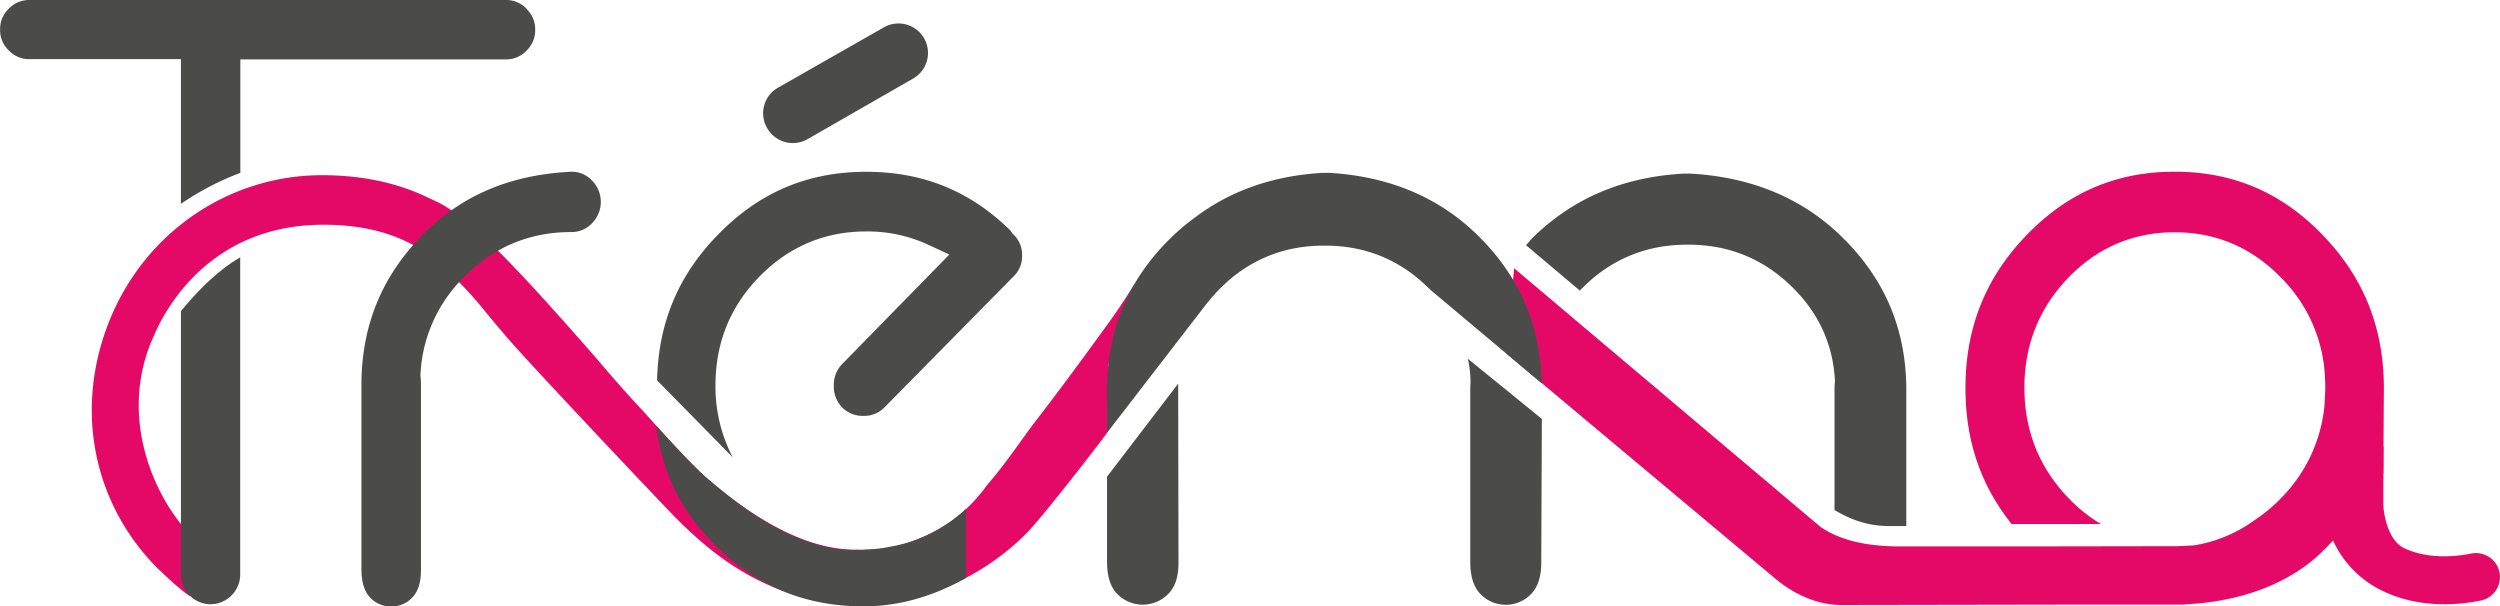 <svg id="Calque_1" data-name="Calque 1" xmlns="http://www.w3.org/2000/svg" viewBox="0 0 1436.66 348.49"><defs><style>.cls-1{fill:#e50967;}.cls-2{fill:#4b4b4a;}</style></defs><path class="cls-1" d="M1334.81,135.05c-23.66-24.47-51.49-36.38-85.06-36.38s-61.39,11.91-85.06,36.38-35.18,53.26-35.18,88c0,30.18,8.71,55.8,26.53,78.08,17.29-.05,36.45,0,51.3,0a89.17,89.17,0,0,1-18.73-15c-16.73-17.41-25.23-38.72-25.23-63.33s8.5-45.88,25.24-63.21,37.32-26.12,61.13-26.12,44.41,8.83,61.21,26.2a86.18,86.18,0,0,1,25.15,57.22l0,.81.1,1.58c.07,1.73.09,3,.09,4.25l-.47,9.48-.06.53a87.31,87.31,0,0,1-24.8,52.6,89.4,89.4,0,0,1-15.24,12.72,81,81,0,0,1-35.11,14.57c-3.26.16-6.57.32-9.9.45-16,0-70.26.13-97.78.13l-1.18,0h-60c-27.07,0-39.62-7.22-45.6-11.25l-176-148.58L865.52,203l154.68,129.5c10.59,8.9,24,15.12,37.82,15.17l125.11-.21h72.36v-.19c29.7-1.16,60.66-10.89,81.16-32.37,15.82-15.75,33-42.63,33-42.63l.31-50.48c-.33-34.21-11.83-62.59-35.18-86.73" transform="translate(-0.03)"/><path class="cls-2" d="M421.08,262.78a87.84,87.84,0,0,1-9.88-41.51c0-24.33,8.55-45.35,25.39-62.47S474,133,497.83,133a83.34,83.34,0,0,1,35.35,7.51l12.4,5.76-61.5,62.85a17,17,0,0,0-4.88,12.41A17.24,17.24,0,0,0,483.85,234a16.69,16.69,0,0,0,12.41,5,16.24,16.24,0,0,0,12.06-4.9l74.31-75.4a15.84,15.84,0,0,0,4.76-11.77,16.21,16.21,0,0,0-4.18-11.41,10,10,0,0,1-2.47-3c-23.08-22.73-50.24-33.8-82.91-33.8-33.58,0-61.39,11.76-85.06,36-23,23.46-34.44,50.93-35.12,83.86Z" transform="translate(-0.03)"/><path class="cls-2" d="M854.85,215.34l-4.56-3.71-6.72-5.47a65.9,65.9,0,0,1,1.52,12.78c0,1.33-.13,2.66-.15,4v.7c0,.09,0,.21,0,.21h0v99.08c0,8.34,2,14.6,6,18.6a20.22,20.22,0,0,0,28.79,0c4-4.05,6-10,6-18.08l.35-82.71Z" transform="translate(-0.03)"/><path class="cls-1" d="M637.58,184.92v-.06s-23.28,32.43-42.32,57c-7.59,9.81-16.67,23.87-28.19,37.11a86.88,86.88,0,0,1-37.22,29.83A75,75,0,0,1,495.2,316c-.72,0-1.45-.11-2.17-.16-37.32.89-73.47-29.84-86.26-40.64-8.46-7.14-25.51-25.9-36.86-38.65-14.49-15.42-25.28-28.53-30.16-34.07-43.33-49.37-68.78-76.22-87.43-85.95l-10.38-4.86c-16.76-7.3-35.88-11-56.83-11-53.19,0-101,32.33-121.68,82.38C42.41,233.87,53,289,90.79,326.81l2.1,1.93s9.66,9.47,16.32,13.92a215,215,0,0,0,.21-30.84l2.29-2.35-2-1.89C89.37,287,66.93,239.43,88.61,192.63c6.34-14.9,32.12-63.49,97.32-63.49,36.63,0,55.7,12.78,66.86,22.41l.75.65c3.53,3.1,6.51,6.11,9.09,8.72a221.08,221.08,0,0,1,14.88,16.4l.5.62c5,6.12,10.71,13.05,18.16,21.39,17.57,19.64,86,92.1,92.69,98.76C411.74,321,444.5,347.23,495.2,347.23c49.11,0,84.36-29,97.82-44.12,10.41-11.66,38.17-47.34,43.31-54.54l.77-39.45c2.08-4.79,13.42-31.45,14.84-46-4.22,7.47-13.35,20.38-14.36,21.82" transform="translate(-0.03)"/><path class="cls-2" d="M224.74,348.49a15.91,15.91,0,0,1-12-5.11c-3.34-3.4-5-8.93-5-16.46V220.05c.32-33.52,11.83-61.38,35.18-85.11,22.34-22.69,50.32-34.57,85.52-36.26a15.89,15.89,0,0,1,11.84,5.11,17.41,17.41,0,0,1,0,24.46,16,16,0,0,1-12,5.11c-24.07,0-44.67,8.67-61.51,25.77a83.89,83.89,0,0,0-25.11,56.18l0,.78.08.79a36.07,36.07,0,0,1,.2,3.71V327.45c0,7.28-1.64,12.48-5,15.93a15.94,15.94,0,0,1-12,5.11" transform="translate(-0.03)"/><path class="cls-2" d="M302.61,5a16.08,16.08,0,0,0-12-5H17.09a16.07,16.07,0,0,0-12,5,16,16,0,0,0-5,12,16,16,0,0,0,5,12,16.05,16.05,0,0,0,12,5H104v83.16a158.69,158.69,0,0,1,34.15-17.81V34.13H290.58a16.08,16.08,0,0,0,12-5,16.07,16.07,0,0,0,5-12,16,16,0,0,0-5-12" transform="translate(-0.03)"/><path class="cls-2" d="M104,178.89V330.18A17.17,17.17,0,0,0,121,347.24a17.17,17.17,0,0,0,17.07-17.06V147.91c-7.21,4.09-19.37,12.91-34.13,31" transform="translate(-0.03)"/><path class="cls-1" d="M1404.77,347.23c-12.8,0-24.84-2.52-35.09-7.44a59.13,59.13,0,0,1-33.13-42.47l-5.29-26.23A13.78,13.78,0,0,1,1342,254.86c7.44-1.5,27.72-4.91,27.72,2.86,0,0-.07,28.24-.07,32.13s2.07,20.4,11.92,25.13c10.32,4.95,24,6,38.6,3.13a13.76,13.76,0,1,1,5.44,27,106.16,106.16,0,0,1-20.87,2.14" transform="translate(-0.03)"/><path class="cls-2" d="M1054.54,218.39l0,.5-.07.51a37.35,37.35,0,0,0-.21,4v69.73c11.66,6.74,20.77,9.2,32.26,9.2h9V222.94c-.33-34.08-12.3-62.35-36.59-86.39-22.58-22.36-51.85-34.73-87.19-36.77h-4.57c-27.79,1.62-51.78,9.83-71.66,24.38l-.83.59c-.52.38-1,.78-1.53,1.18a124.35,124.35,0,0,0-11.62,10l-2.5,2.43.18.15c-.75.79-1.52,1.58-2.24,2.38L907.91,167c.29-.31.59-.63.88-1l0,0,2.31-2.21c16.14-15.38,35.76-23.18,58.31-23.18h1c23.17,0,43.23,8.21,59.59,24.43,15.1,14.77,23.33,32.69,24.47,53.28" transform="translate(-0.03)"/><path class="cls-2" d="M677.09,220.46l-40.88,53.46v49c0,8.32,2,14.57,6,18.55a20.5,20.5,0,0,0,29,0c4.08-4,6.06-9.93,6.06-18l-.18-98.86c0-.81,0-2.73,0-4.16" transform="translate(-0.03)"/><path class="cls-2" d="M850,136c-22.31-22.3-51.23-34.64-86.14-36.67h-3.8c-28.46,1.66-53,10.28-73.23,25.6a124.63,124.63,0,0,0-14.54,12.33c-24.16,24-35.74,52-36.09,86v25.45l57.85-75,.1,0a84.94,84.94,0,0,1,7.26-8.14,1.89,1.89,0,0,1,.2-.2l0,0,2.29-2.19c1.35-1.31,2.77-2.48,4.17-3.68,15-12.17,32.62-18.34,52.61-18.34h1c22.45,0,42,7.78,58,23.13l2.3,2.19.59.54L886,220.27c-.79-33.08-12.47-60.79-36-84.29" transform="translate(-0.03)"/><path class="cls-2" d="M549.19,297.56l-1.51,1.15c-1.3,1-2.63,1.87-4,2.76a82.12,82.12,0,0,1-25.24,11.21c-1.55.4-3.12.76-4.7,1.08-.64.12-1.27.25-1.93.35A71,71,0,0,1,499,315.7s-1.85.07-1.87.11c-38.93,3.74-77.07-29.36-90.39-40.59-6.76-5.7-19-18.82-29.43-30.38,3,26.5,14.23,49.17,34.31,69,23.63,23.29,51.34,34.61,84.68,34.61,21.71,0,41.44-6.52,58.81-16.31V292.5s-.45.43-.45.45c-1.78,1.61-3.61,3.15-5.51,4.61" transform="translate(-0.03)"/><path class="cls-2" d="M447.07,50.42l61.11-34.83a16.95,16.95,0,0,1,17,29.32l-61,35a16.94,16.94,0,0,1-22.52-5.07l-.13-.19a16.94,16.94,0,0,1,5.52-24.25" transform="translate(-0.03)"/></svg>